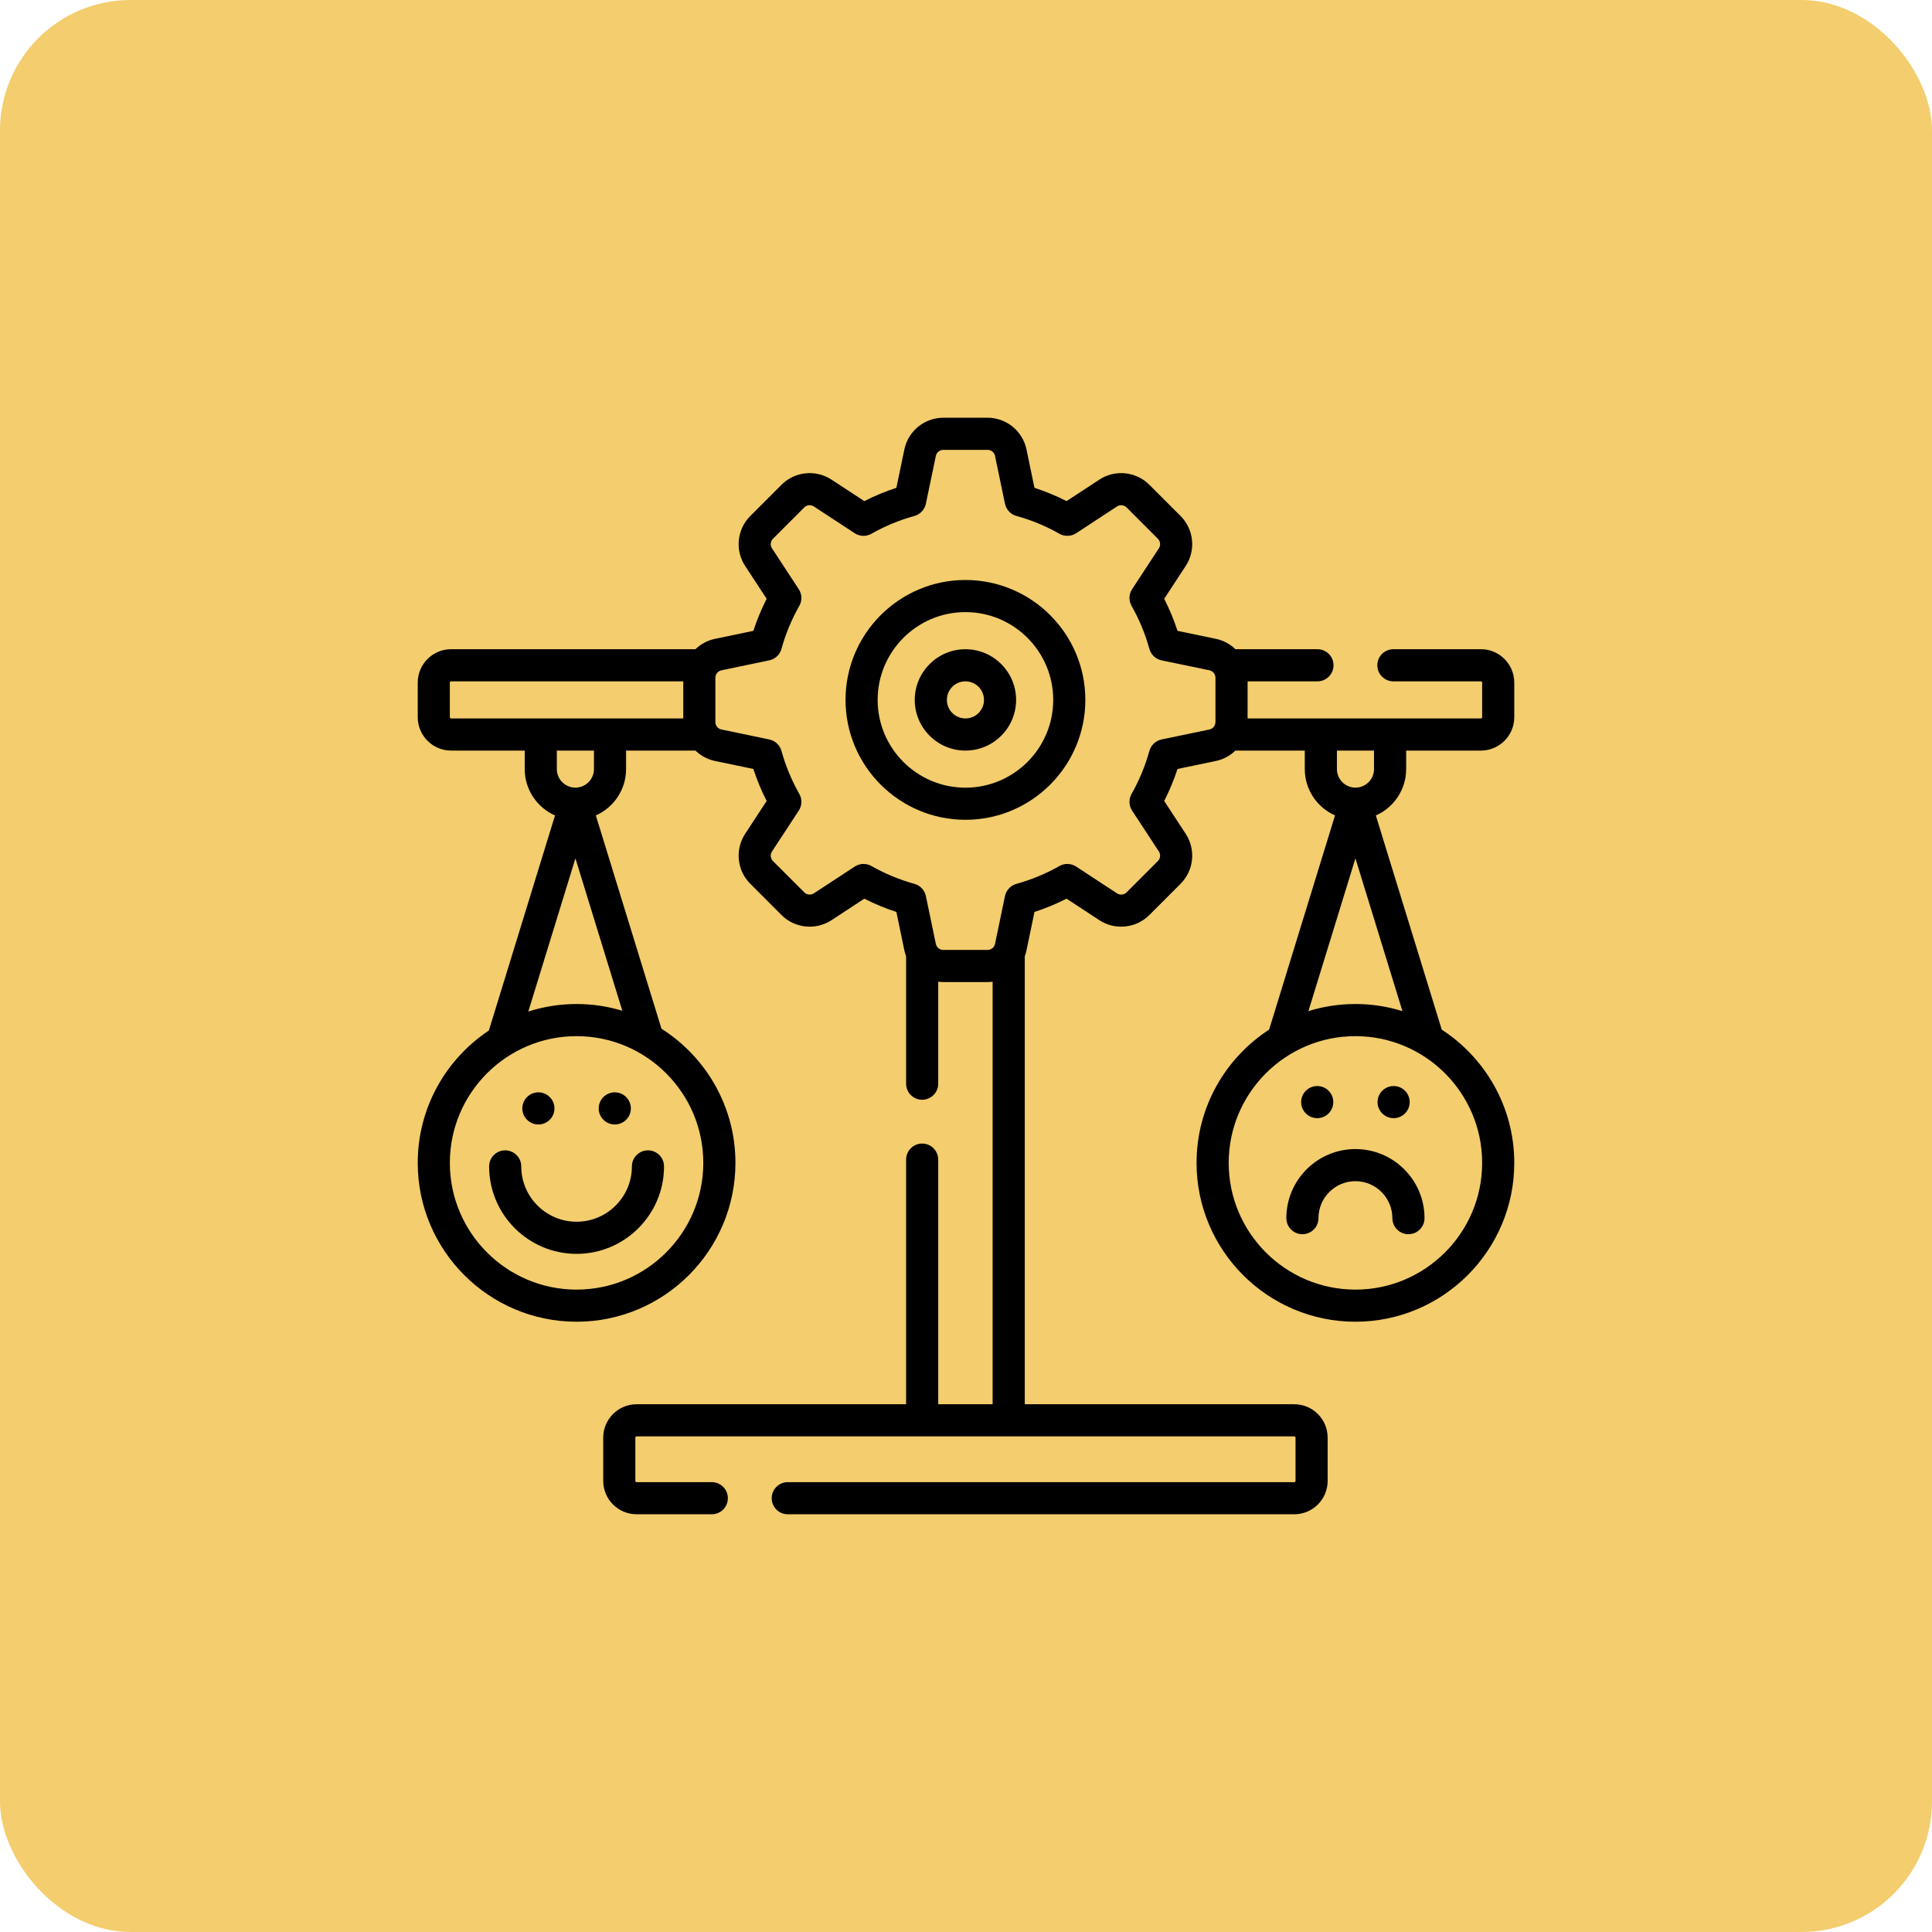 <svg width="74" height="74" viewBox="0 0 74 74" fill="none" xmlns="http://www.w3.org/2000/svg">
<rect width="74" height="74" rx="5" fill="#F3CD6E"/>
<path d="M22.084 46.795C20.916 46.795 19.965 45.845 19.965 44.676C19.965 44.336 19.689 44.061 19.35 44.061C19.01 44.061 18.735 44.336 18.735 44.676C18.735 46.523 20.237 48.026 22.084 48.026C23.931 48.026 25.434 46.523 25.434 44.676C25.434 44.336 25.159 44.061 24.819 44.061C24.479 44.061 24.203 44.336 24.203 44.676C24.204 45.845 23.253 46.795 22.084 46.795Z" fill="black"/>
<path d="M51.916 44.012C50.457 44.012 49.27 45.199 49.27 46.658C49.27 46.998 49.545 47.273 49.885 47.273C50.225 47.273 50.5 46.998 50.5 46.658C50.5 45.877 51.135 45.242 51.916 45.242C52.696 45.242 53.331 45.877 53.331 46.658C53.331 46.998 53.606 47.273 53.946 47.273C54.286 47.273 54.562 46.998 54.562 46.658C54.562 45.199 53.375 44.012 51.916 44.012Z" fill="black"/>
<path d="M53.859 29.458V28.749H56.722C57.427 28.749 58 28.175 58 27.471V26.145C58 25.44 57.427 24.866 56.722 24.866H53.37C53.03 24.866 52.755 25.142 52.755 25.482C52.755 25.822 53.03 26.097 53.37 26.097H56.722C56.748 26.097 56.77 26.118 56.77 26.145V27.471C56.77 27.497 56.748 27.518 56.722 27.518H47.786V26.097H50.461C50.801 26.097 51.077 25.822 51.077 25.482C51.077 25.142 50.801 24.866 50.461 24.866H47.319C47.118 24.672 46.863 24.53 46.575 24.47L45.101 24.163C44.964 23.741 44.793 23.33 44.592 22.935L45.417 21.675C45.81 21.075 45.727 20.273 45.221 19.766L44.02 18.565C43.513 18.058 42.71 17.976 42.111 18.369L40.851 19.194C40.456 18.992 40.045 18.822 39.623 18.685L39.316 17.211C39.17 16.509 38.544 16 37.827 16H36.13C35.413 16 34.786 16.509 34.64 17.211L34.333 18.685C33.911 18.822 33.501 18.993 33.105 19.194L31.846 18.369C31.246 17.976 30.443 18.058 29.936 18.565L28.736 19.766C28.229 20.273 28.146 21.076 28.539 21.675L29.364 22.935C29.163 23.33 28.993 23.741 28.856 24.163L27.382 24.47C27.094 24.53 26.839 24.672 26.637 24.866H17.278C16.573 24.866 16 25.44 16 26.145V27.471C16 28.175 16.573 28.749 17.278 28.749H20.098V29.458C20.098 30.25 20.576 30.933 21.258 31.234L18.724 39.472C17.084 40.563 16 42.427 16 44.541C16 47.896 18.729 50.625 22.084 50.625C25.439 50.625 28.169 47.896 28.169 44.541C28.169 42.381 27.037 40.482 25.336 39.402L22.822 31.233C23.503 30.931 23.98 30.249 23.98 29.458V28.749H26.637C26.839 28.944 27.093 29.086 27.382 29.146L28.856 29.453C28.993 29.874 29.163 30.285 29.364 30.68L28.539 31.94C28.146 32.54 28.229 33.343 28.736 33.849L29.936 35.05C30.443 35.557 31.246 35.639 31.846 35.247L33.105 34.421C33.501 34.623 33.911 34.793 34.333 34.93L34.64 36.404C34.656 36.481 34.679 36.555 34.706 36.627V41.508C34.706 41.848 34.981 42.123 35.321 42.123C35.661 42.123 35.936 41.848 35.936 41.508V37.601C36 37.61 36.064 37.615 36.13 37.615H37.827C37.892 37.615 37.957 37.61 38.02 37.601V53.786H35.936V44.416C35.936 44.077 35.661 43.801 35.321 43.801C34.981 43.801 34.706 44.077 34.706 44.416V53.786H24.383C23.678 53.786 23.105 54.36 23.105 55.065V56.722C23.105 57.427 23.678 58 24.383 58H27.264C27.604 58 27.879 57.725 27.879 57.385C27.879 57.045 27.604 56.77 27.264 56.77H24.383C24.357 56.77 24.335 56.748 24.335 56.722V55.065C24.335 55.038 24.357 55.017 24.383 55.017H49.574C49.6 55.017 49.622 55.038 49.622 55.065V56.722C49.622 56.748 49.6 56.77 49.574 56.77H30.173C29.833 56.77 29.558 57.045 29.558 57.385C29.558 57.725 29.833 58 30.173 58H49.574C50.279 58 50.852 57.427 50.852 56.722V55.065C50.852 54.36 50.279 53.786 49.574 53.786H39.251V36.626C39.278 36.555 39.3 36.481 39.316 36.404L39.623 34.93C40.045 34.793 40.456 34.623 40.851 34.421L42.111 35.247C42.71 35.639 43.513 35.557 44.02 35.05L45.221 33.849C45.727 33.343 45.81 32.54 45.417 31.94L44.592 30.68C44.793 30.285 44.964 29.874 45.101 29.453L46.575 29.146C46.863 29.086 47.118 28.944 47.319 28.749H49.976V29.458C49.976 30.249 50.453 30.931 51.134 31.233L48.61 39.437C46.939 40.522 45.831 42.404 45.831 44.541C45.831 47.896 48.561 50.625 51.916 50.625C55.271 50.625 58 47.896 58 44.541C58 42.404 56.892 40.523 55.222 39.437L52.698 31.234C53.381 30.933 53.859 30.25 53.859 29.458ZM17.23 27.471V26.145C17.23 26.118 17.252 26.097 17.278 26.097H26.171V27.518H17.278C17.252 27.518 17.23 27.497 17.23 27.471ZM26.938 44.541C26.938 47.217 24.761 49.395 22.084 49.395C19.408 49.395 17.23 47.217 17.23 44.541C17.23 41.864 19.408 39.687 22.084 39.687C24.761 39.687 26.938 41.864 26.938 44.541ZM22.084 38.456C21.44 38.456 20.818 38.558 20.235 38.745L22.04 32.876L23.837 38.715C23.282 38.547 22.694 38.456 22.084 38.456ZM22.75 29.458C22.75 29.849 22.431 30.168 22.039 30.168C21.647 30.168 21.328 29.849 21.328 29.458V28.749H22.75L22.75 29.458ZM46.555 27.656C46.555 27.793 46.458 27.913 46.324 27.941L44.492 28.323C44.266 28.37 44.086 28.539 44.024 28.761C43.866 29.335 43.636 29.889 43.342 30.408C43.228 30.609 43.236 30.856 43.362 31.049L44.388 32.614C44.463 32.729 44.447 32.883 44.35 32.98L43.15 34.18C43.053 34.277 42.9 34.293 42.785 34.218L41.219 33.192C41.026 33.065 40.779 33.057 40.579 33.171C40.06 33.465 39.506 33.695 38.932 33.854C38.709 33.915 38.54 34.096 38.493 34.321L38.112 36.153C38.084 36.288 37.964 36.385 37.827 36.385H36.13C35.992 36.385 35.873 36.287 35.845 36.153L35.463 34.321C35.416 34.096 35.247 33.915 35.025 33.854C34.451 33.695 33.897 33.465 33.378 33.171C33.283 33.118 33.179 33.091 33.074 33.091C32.957 33.091 32.839 33.125 32.737 33.192L31.171 34.218C31.057 34.293 30.903 34.277 30.806 34.18L29.606 32.98C29.509 32.883 29.493 32.729 29.568 32.615L30.594 31.049C30.721 30.856 30.729 30.609 30.615 30.408C30.32 29.889 30.091 29.335 29.932 28.761C29.871 28.539 29.69 28.37 29.465 28.323L27.632 27.941C27.498 27.913 27.401 27.793 27.401 27.656V25.959C27.401 25.822 27.498 25.702 27.633 25.674L29.465 25.293C29.69 25.246 29.871 25.076 29.932 24.854C30.091 24.28 30.32 23.726 30.615 23.207C30.729 23.007 30.721 22.759 30.594 22.567L29.568 21.001C29.493 20.886 29.509 20.733 29.606 20.636L30.806 19.435C30.903 19.338 31.057 19.323 31.171 19.398L32.737 20.424C32.93 20.55 33.177 20.558 33.378 20.444C33.897 20.15 34.451 19.92 35.025 19.762C35.247 19.7 35.416 19.52 35.463 19.294L35.845 17.462C35.873 17.328 35.992 17.231 36.129 17.231H37.827C37.964 17.231 38.084 17.328 38.112 17.462L38.493 19.294C38.54 19.52 38.709 19.7 38.931 19.762C39.506 19.92 40.06 20.15 40.578 20.444C40.779 20.558 41.026 20.55 41.219 20.424L42.785 19.398C42.9 19.323 43.053 19.339 43.15 19.435L44.35 20.636C44.447 20.733 44.463 20.886 44.388 21.001L43.362 22.567C43.236 22.759 43.228 23.007 43.342 23.207C43.636 23.726 43.866 24.28 44.024 24.854C44.086 25.076 44.266 25.246 44.492 25.293L46.324 25.674H46.324C46.458 25.702 46.555 25.822 46.555 25.959V27.656H46.555ZM52.628 28.749V29.458C52.628 29.849 52.309 30.168 51.917 30.168C51.526 30.168 51.207 29.849 51.207 29.458V28.749H52.628ZM56.77 44.541C56.77 47.217 54.592 49.395 51.916 49.395C49.239 49.395 47.062 47.217 47.062 44.541C47.062 41.864 49.239 39.687 51.916 39.687C54.592 39.687 56.77 41.864 56.77 44.541ZM51.916 38.456C51.289 38.456 50.684 38.552 50.115 38.728L51.916 32.876L53.717 38.729C53.147 38.552 52.542 38.456 51.916 38.456Z" fill="black"/>
<path d="M36.978 24.867C35.908 24.867 35.037 25.738 35.037 26.808C35.037 27.878 35.908 28.749 36.978 28.749C38.048 28.749 38.919 27.878 38.919 26.808C38.919 25.738 38.048 24.867 36.978 24.867ZM36.978 27.518C36.587 27.518 36.268 27.2 36.268 26.808C36.268 26.416 36.586 26.097 36.978 26.097C37.37 26.097 37.689 26.416 37.689 26.808C37.689 27.2 37.37 27.518 36.978 27.518Z" fill="black"/>
<path d="M36.978 22.215C34.446 22.215 32.386 24.275 32.386 26.808C32.386 29.34 34.446 31.4 36.978 31.4C39.511 31.4 41.571 29.34 41.571 26.808C41.571 24.275 39.511 22.215 36.978 22.215ZM36.978 30.17C35.124 30.17 33.616 28.662 33.616 26.808C33.616 24.954 35.124 23.445 36.978 23.445C38.832 23.445 40.341 24.954 40.341 26.808C40.341 28.662 38.832 30.17 36.978 30.17Z" fill="black"/>
<path d="M20.621 43.07C20.961 43.07 21.237 42.794 21.237 42.455C21.237 42.115 20.961 41.839 20.621 41.839C20.282 41.839 20.006 42.115 20.006 42.455C20.006 42.794 20.282 43.07 20.621 43.07Z" fill="black"/>
<path d="M23.547 43.07C23.887 43.07 24.163 42.794 24.163 42.455C24.163 42.115 23.887 41.839 23.547 41.839C23.208 41.839 22.932 42.115 22.932 42.455C22.932 42.794 23.208 43.07 23.547 43.07Z" fill="black"/>
<path d="M50.453 42.828C50.792 42.828 51.068 42.553 51.068 42.213C51.068 41.873 50.792 41.598 50.453 41.598C50.113 41.598 49.837 41.873 49.837 42.213C49.837 42.553 50.113 42.828 50.453 42.828Z" fill="black"/>
<path d="M53.379 42.828C53.718 42.828 53.994 42.553 53.994 42.213C53.994 41.873 53.718 41.598 53.379 41.598C53.039 41.598 52.763 41.873 52.763 42.213C52.763 42.553 53.039 42.828 53.379 42.828Z" fill="black"/>
</svg>
